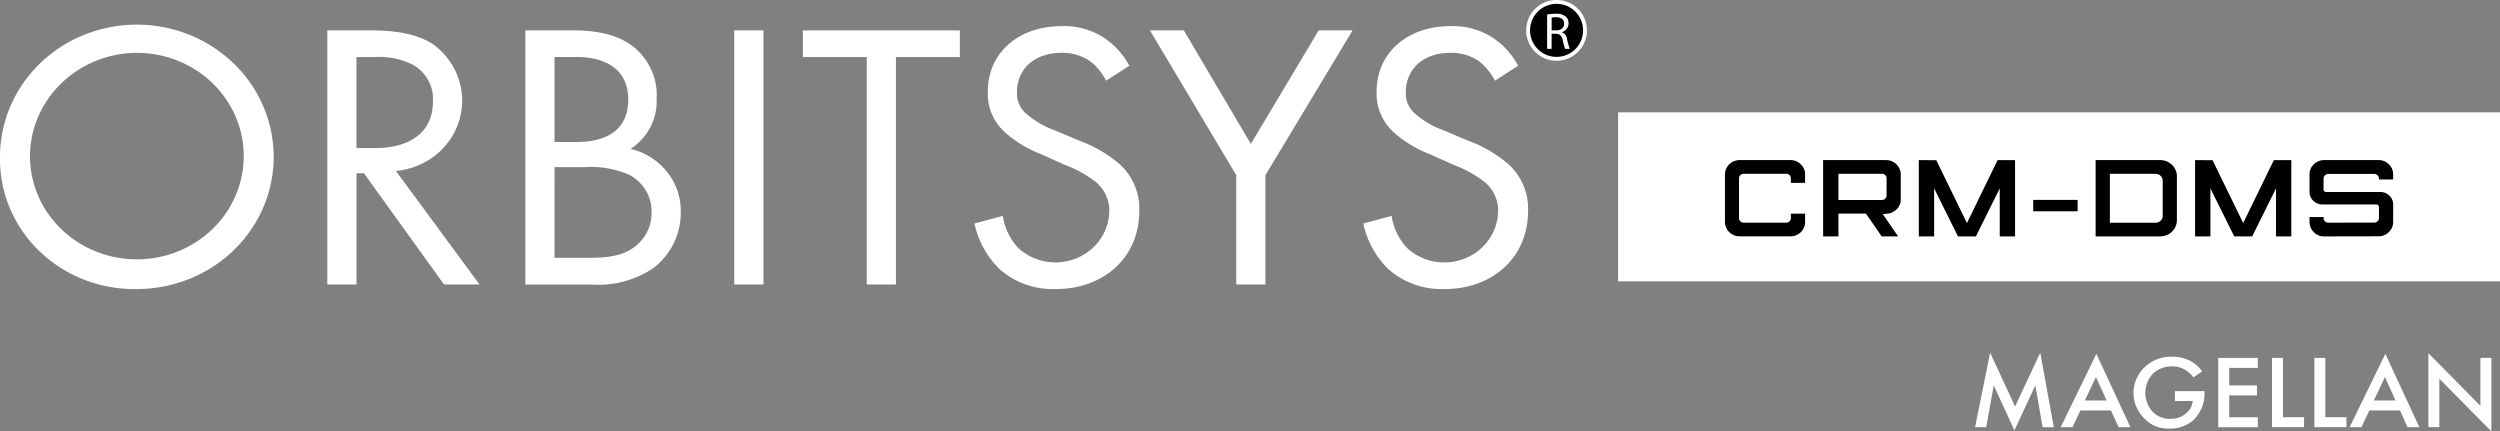 <svg xmlns="http://www.w3.org/2000/svg" width="387.221" height="66.819" viewBox="0 0 387.221 66.819">
  <rect x="0" y="0" width="387.221" height="66.819" fill="#808080" stroke="none"/>
  <g id="footer_logo" transform="translate(-0.391 -0.182)">
    <path id="Path_2" data-name="Path 2" d="M.393,24.6A19.978,19.978,0,0,1,3.9,13.187a21.045,21.045,0,0,1,9.486-7.594A21.886,21.886,0,0,1,25.646,4.379,21.441,21.441,0,0,1,36.531,9.955a20.274,20.274,0,0,1,5.835,10.482,19.829,19.829,0,0,1-1.186,11.846,20.643,20.643,0,0,1-7.806,9.208A21.727,21.727,0,0,1,21.586,44.95a21.438,21.438,0,0,1-8.146-1.441,20.869,20.869,0,0,1-6.917-4.4,20.054,20.054,0,0,1-4.592-6.657A19.489,19.489,0,0,1,.393,24.6Zm4.642,0a15.621,15.621,0,0,0,2.907,8.82A16.464,16.464,0,0,0,15.421,39.2a17.1,17.1,0,0,0,9.545.814,16.731,16.731,0,0,0,8.413-4.431,15.823,15.823,0,0,0,4.463-8.191,15.489,15.489,0,0,0-.983-9.208,16.129,16.129,0,0,0-6.1-7.139A16.953,16.953,0,0,0,15.207,9.625a16.66,16.66,0,0,0-5.391,3.529,16.018,16.018,0,0,0-3.574,5.259A15.577,15.577,0,0,0,5.035,24.6Z" fill="#fff"/>
    <path id="Path_3" data-name="Path 3" d="M57.621,4.887c2.744,0,6.841.177,9.9,2.184A10.957,10.957,0,0,1,71.4,12.325a10.584,10.584,0,0,1,.139,6.454,10.914,10.914,0,0,1-3.653,5.406,11.537,11.537,0,0,1-6.172,2.475L74.662,44.244h-5.5l-12.4-17.229H55.612V44.243H51.088V4.887ZM55.6,23.119h2.87c5.62,0,8.978-2.6,8.978-7.2a5.951,5.951,0,0,0-.747-3.347,6.231,6.231,0,0,0-2.49-2.436,11.977,11.977,0,0,0-5.864-1.116H55.6Z" fill="#fff"/>
    <path id="Path_4" data-name="Path 4" d="M89.087,4.887c2.26,0,6.353.177,9.345,2.479a9.821,9.821,0,0,1,2.844,3.647,9.493,9.493,0,0,1,.821,4.5,8.637,8.637,0,0,1-.975,4.371,8.987,8.987,0,0,1-3.057,3.358,10.242,10.242,0,0,1,5.7,3.629,9.639,9.639,0,0,1,2.06,6.285,10.566,10.566,0,0,1-1.078,4.7,10.942,10.942,0,0,1-3.075,3.793,15.248,15.248,0,0,1-9.772,2.6H81.758V4.887Zm-2.81,17.289H89.7c2.382,0,8-.472,8-6.556,0-6.49-6.6-6.609-7.879-6.609H86.277Zm0,17.938h5.2c2.626,0,5.2-.177,7.146-1.652a6.683,6.683,0,0,0,2.018-2.4,6.441,6.441,0,0,0,.669-3.026,6.215,6.215,0,0,0-.892-3.368,6.509,6.509,0,0,0-2.589-2.415,14.643,14.643,0,0,0-6.9-1.18H86.283Z" fill="#fff"/>
    <path id="Path_5" data-name="Path 5" d="M118.639,4.887V44.243h-4.52V4.887Z" fill="#fff"/>
    <path id="Path_6" data-name="Path 6" d="M139.161,9.017V44.243h-4.519V9.017h-9.894V4.887h24.31v4.13Z" fill="#fff"/>
    <path id="Path_7" data-name="Path 7" d="M171.717,12.676a9.548,9.548,0,0,0-2.383-2.95,7.512,7.512,0,0,0-4.581-1.357c-4.031,0-6.841,2.419-6.841,6.077a4.007,4.007,0,0,0,.341,1.887,4.143,4.143,0,0,0,1.186,1.535,13.411,13.411,0,0,0,4.283,2.48L167.631,22a19.931,19.931,0,0,1,6.291,3.717,9.462,9.462,0,0,1,2.248,3.27,9.19,9.19,0,0,1,.683,3.869c0,7.253-5.558,12.095-12.888,12.095a12.538,12.538,0,0,1-4.763-.727,12.221,12.221,0,0,1-4.094-2.459A14.114,14.114,0,0,1,151.32,34.8l4.4-1.18a9.152,9.152,0,0,0,2.444,5.022,8.448,8.448,0,0,0,4.209,2.05,8.612,8.612,0,0,0,4.687-.482,8.3,8.3,0,0,0,3.669-2.86,7.873,7.873,0,0,0,1.478-4.324,5.71,5.71,0,0,0-.478-2.52,5.888,5.888,0,0,0-1.544-2.083A17.923,17.923,0,0,0,165.3,25.71l-3.664-1.652a18.155,18.155,0,0,1-5.437-3.246,8.172,8.172,0,0,1-2.151-2.911,7.917,7.917,0,0,1-.658-3.52c0-6.077,4.825-10.149,11.421-10.149A11.326,11.326,0,0,1,171.343,6a12.039,12.039,0,0,1,3.971,4.366Z" fill="#fff"/>
    <path id="Path_8" data-name="Path 8" d="M191.872,27.309,178.5,4.887h5.253L194.132,22.47,204.638,4.887h5.253l-13.5,22.422V44.243h-4.52Z" fill="#fff"/>
    <path id="Path_9" data-name="Path 9" d="M231.945,12.676a9.551,9.551,0,0,0-2.383-2.95,7.514,7.514,0,0,0-4.581-1.357c-4.032,0-6.841,2.419-6.841,6.077a3.994,3.994,0,0,0,.34,1.887,4.134,4.134,0,0,0,1.186,1.535,13.412,13.412,0,0,0,4.275,2.479L227.85,22a19.923,19.923,0,0,1,6.291,3.717,9.463,9.463,0,0,1,2.248,3.27,9.175,9.175,0,0,1,.683,3.869c0,7.253-5.559,12.095-12.888,12.095a12.536,12.536,0,0,1-4.762-.727,12.221,12.221,0,0,1-4.094-2.459,14.111,14.111,0,0,1-3.787-6.963l4.4-1.18a9.15,9.15,0,0,0,2.443,5.022,8.449,8.449,0,0,0,4.21,2.054,8.612,8.612,0,0,0,4.69-.48,8.293,8.293,0,0,0,3.671-2.861,7.875,7.875,0,0,0,1.478-4.327,5.709,5.709,0,0,0-.478-2.52,5.89,5.89,0,0,0-1.544-2.083,17.917,17.917,0,0,0-4.886-2.714l-3.664-1.652a18.153,18.153,0,0,1-5.437-3.246A8.2,8.2,0,0,1,214.27,17.9a7.93,7.93,0,0,1-.657-3.52c0-6.077,4.824-10.149,11.421-10.149A11.325,11.325,0,0,1,231.571,6a12.05,12.05,0,0,1,3.971,4.366Z" fill="#fff"/>
    <path id="Path_10" data-name="Path 10" d="M245.891,4.887a4.406,4.406,0,1,0-4.406,4.405A4.406,4.406,0,0,0,245.891,4.887Z" stroke="#fff" stroke-miterlimit="10" stroke-width="0.6"/>
    <path id="Path_11" data-name="Path 11" d="M240.022,7.746V2.426a7.249,7.249,0,0,1,1.336-.112,2.205,2.205,0,0,1,1.56.44,1.343,1.343,0,0,1,.424,1.024,1.416,1.416,0,0,1-1.016,1.376v.024a1.344,1.344,0,0,1,.792,1.088,8.583,8.583,0,0,0,.416,1.48h-.72a6.986,6.986,0,0,1-.36-1.288c-.16-.744-.448-1.024-1.08-1.048h-.656V7.746Zm.7-4.832V4.882h.712c.744,0,1.216-.408,1.216-1.024,0-.7-.5-1-1.24-1.008A2.864,2.864,0,0,0,240.718,2.914Z" fill="#fff"/>
    <path id="Path_12" data-name="Path 12" d="M306.307,66.347l2.332-11.537,3.863,8.336,3.9-8.336,2.1,11.537h-1.732l-1.132-6.469L312.4,66.852l-3.2-6.984-1.165,6.485Z" fill="#fff"/>
    <path id="Path_13" data-name="Path 13" d="M327.362,63.757h-4.747l-1.216,2.59h-1.833l5.531-11.36,5.264,11.36h-1.832Zm-.683-1.546-1.65-3.636-1.716,3.636Z" fill="#fff"/>
    <path id="Path_14" data-name="Path 14" d="M337.256,60.764h4.58v.08a5.668,5.668,0,0,1-.362,2.336,5.821,5.821,0,0,1-1.287,2.009,5.234,5.234,0,0,1-1.747,1.053,5.364,5.364,0,0,1-2.033.315,4.991,4.991,0,0,1-2.058-.329,4.841,4.841,0,0,1-1.724-1.135,5.575,5.575,0,0,1-1.656-2.9,5.459,5.459,0,0,1,.322-3.3,5.678,5.678,0,0,1,2.188-2.551,5.974,5.974,0,0,1,3.294-.92,6.176,6.176,0,0,1,2.9.677,4.979,4.979,0,0,1,1.8,1.61l-1.35.918a4.454,4.454,0,0,0-1.366-1.223,3.848,3.848,0,0,0-1.965-.466,4.137,4.137,0,0,0-1.584.268,4.029,4.029,0,0,0-1.347.848,4.343,4.343,0,0,0-.033,5.921,3.621,3.621,0,0,0,1.27.831,3.724,3.724,0,0,0,1.512.247,3.445,3.445,0,0,0,1.344-.225,3.342,3.342,0,0,0,1.138-.725,2.843,2.843,0,0,0,.933-1.813h-2.765Z" fill="#fff"/>
    <path id="Path_15" data-name="Path 15" d="M350.1,57.161h-4.431v2.721h4.3v1.545h-4.3v3.38H350.1v1.546h-6.129V55.62H350.1Z" fill="#fff"/>
    <path id="Path_16" data-name="Path 16" d="M354,55.615V64.8h3.262v1.546H352.3V55.615Z" fill="#fff"/>
    <path id="Path_17" data-name="Path 17" d="M360.561,55.615V64.8h3.263v1.546h-4.963V55.615Z" fill="#fff"/>
    <path id="Path_18" data-name="Path 18" d="M372.12,63.757h-4.748l-1.215,2.59h-1.833l5.53-11.36,5.263,11.36h-1.832Zm-.683-1.546-1.649-3.636-1.715,3.636Z" fill="#fff"/>
    <path id="Path_19" data-name="Path 19" d="M376.518,66.342V54.885l8.061,8.159V55.609h1.7V67l-8.062-8.157v7.5Z" fill="#fff"/>
    <path id="Path_20" data-name="Path 20" d="M387.611,17.583H251.018V43.755H387.611Z" fill="#fff"/>
    <path id="Path_21" data-name="Path 21" d="M279.977,27.185V28.51h-2.2v-.7a.684.684,0,0,0-.051-.275.726.726,0,0,0-.393-.387.708.708,0,0,0-.276-.051h-6.576a.741.741,0,0,0-.28.051.723.723,0,0,0-.238.152.672.672,0,0,0-.166.232.661.661,0,0,0-.054.277v6.165a.651.651,0,0,0,.22.492.726.726,0,0,0,.238.152.741.741,0,0,0,.28.051h6.576a.734.734,0,0,0,.51-.2.684.684,0,0,0,.212-.493v-.7h2.2v1.307a2.126,2.126,0,0,1-.173.846,2.194,2.194,0,0,1-.495.717,2.288,2.288,0,0,1-.742.479,2.351,2.351,0,0,1-.875.167h-7.841a2.337,2.337,0,0,1-1.613-.65,2.183,2.183,0,0,1-.673-1.558v-7.4a2.183,2.183,0,0,1,.673-1.559,2.337,2.337,0,0,1,1.613-.649h7.841a2.259,2.259,0,0,1,.879.164,2.2,2.2,0,0,1,.738.49,2.149,2.149,0,0,1,.5.712A2.081,2.081,0,0,1,279.977,27.185Z"/>
    <path id="Path_22" data-name="Path 22" d="M291.845,36.8,289.4,33.265h-4.254V36.8h-2.374V24.979h9.738a2.337,2.337,0,0,1,1.613.65,2.183,2.183,0,0,1,.673,1.559V31.08a2.063,2.063,0,0,1-.589,1.469,2.318,2.318,0,0,1-1.444.722l-.755.068,2.379,3.459Zm-6.7-9.7V31.16h6.735a.7.7,0,0,0,.278-.053.678.678,0,0,0,.231-.159.693.693,0,0,0,.158-.23.682.682,0,0,0,.053-.271V27.816a.685.685,0,0,0-.051-.276.708.708,0,0,0-.16-.234.694.694,0,0,0-.233-.153.713.713,0,0,0-.276-.051Z"/>
    <path id="Path_23" data-name="Path 23" d="M312.5,36.8h-2.374V29.36L306.436,36.8h-2.778l-3.692-7.439V36.8h-2.374V24.979L300.3,25l4.748,9.732,4.746-9.749H312.5Z"/>
    <path id="Path_24" data-name="Path 24" d="M322.187,32.908h-6.875V31.142h6.875Z"/>
    <path id="Path_25" data-name="Path 25" d="M334.982,24.977a2.645,2.645,0,0,1,1.823.735,2.465,2.465,0,0,1,.761,1.761V34.3a2.406,2.406,0,0,1-.2.956,2.479,2.479,0,0,1-.56.81,2.588,2.588,0,0,1-.839.541,2.659,2.659,0,0,1-.989.189h-10V24.978Zm.387,8.648V28.174a1.057,1.057,0,0,0-.325-.756,1.132,1.132,0,0,0-.783-.314h-7.076v7.574h7.075a1.112,1.112,0,0,0,.423-.076,1.073,1.073,0,0,0,.359-.23,1,1,0,0,0,.248-.342.966.966,0,0,0,.082-.41Z"/>
    <path id="Path_26" data-name="Path 26" d="M355.291,36.8h-2.374V29.36L349.225,36.8h-2.776l-3.692-7.439V36.8h-2.374V24.979L343.09,25l4.746,9.732,4.748-9.749h2.707Z"/>
    <path id="Path_27" data-name="Path 27" d="M371.064,31.855v2.7a2.1,2.1,0,0,1-.168.852,2.135,2.135,0,0,1-.5.719,2.158,2.158,0,0,1-.729.489,2.234,2.234,0,0,1-.871.165l-8.4.017a2.246,2.246,0,0,1-.977-.2,2.26,2.26,0,0,1-1.309-2.077v-.679a.032.032,0,0,1,0-.014.03.03,0,0,1,.008-.012.026.026,0,0,1,.012-.007.029.029,0,0,1,.014,0l2.109-.017a.036.036,0,0,1,.015,0l.012.007a.044.044,0,0,1,.007.012.031.031,0,0,1,0,.014v.1a.686.686,0,0,0,.046.283.711.711,0,0,0,.157.243.741.741,0,0,0,.244.164.765.765,0,0,0,.291.058l7.12-.017a.718.718,0,0,0,.325-.076.691.691,0,0,0,.252-.213.74.74,0,0,0,.145-.459V32.245a.385.385,0,0,0-.114-.272.386.386,0,0,0-.289-.118h-8.35a2.049,2.049,0,0,1-1.416-.569,1.908,1.908,0,0,1-.588-1.367V27.2a2.081,2.081,0,0,1,.167-.852,2.149,2.149,0,0,1,.5-.719,2.2,2.2,0,0,1,.738-.49,2.258,2.258,0,0,1,.879-.164h8.385a2.252,2.252,0,0,1,.879.164,2.182,2.182,0,0,1,.738.49,2.135,2.135,0,0,1,.5.719,2.1,2.1,0,0,1,.168.852v.748a.031.031,0,0,1,0,.014.029.029,0,0,1-.008.012.025.025,0,0,1-.012.007.029.029,0,0,1-.014,0H368.9a.029.029,0,0,1-.014,0,.025.025,0,0,1-.012-.007.029.029,0,0,1-.008-.012.061.061,0,0,1,0-.014v-.1a.68.68,0,0,0-.055-.281.7.7,0,0,0-.166-.237.742.742,0,0,0-.254-.161.773.773,0,0,0-.3-.051h-7.031a.786.786,0,0,0-.3.053.77.77,0,0,0-.25.159.709.709,0,0,0-.171.235.67.67,0,0,0-.058.282v1.681a.348.348,0,0,0,.03.152.362.362,0,0,0,.092.127.407.407,0,0,0,.133.083.415.415,0,0,0,.156.027h8.375a2.044,2.044,0,0,1,1.415.569,1.909,1.909,0,0,1,.589,1.367Z"/>
  </g>
</svg>
